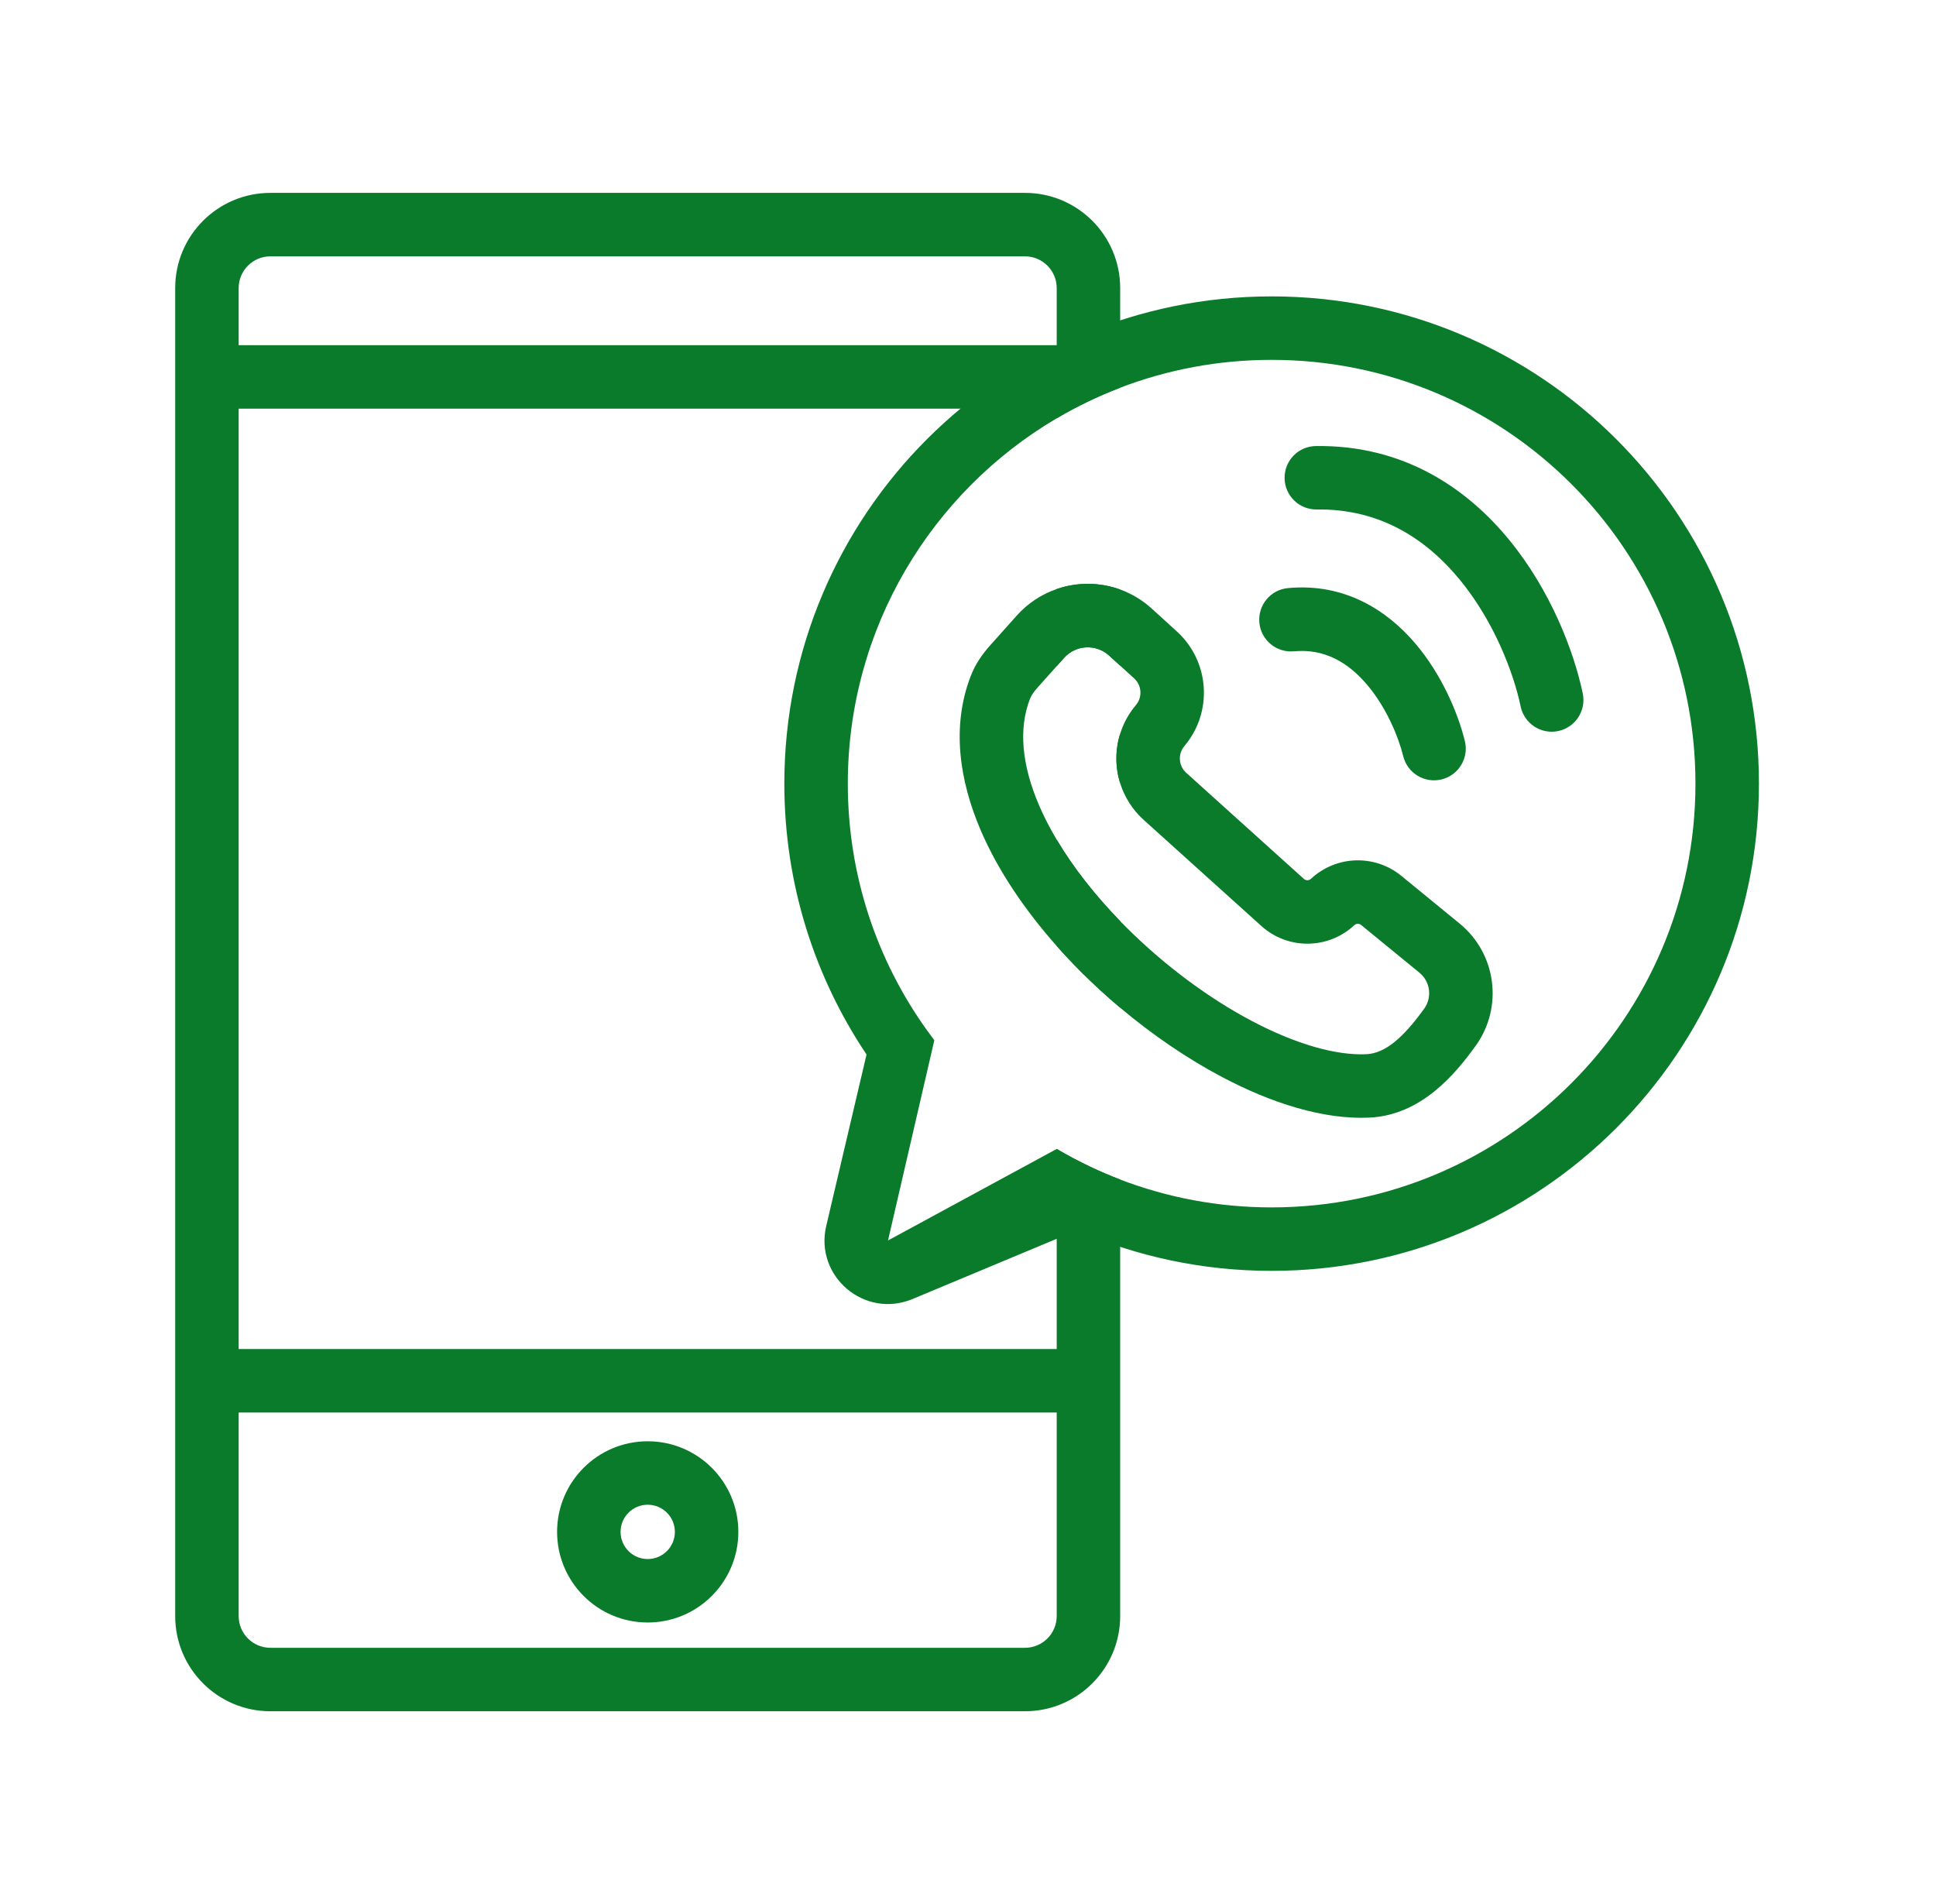 <svg width="61" height="60" viewBox="0 0 61 60" fill="none" xmlns="http://www.w3.org/2000/svg">
<path fill-rule="evenodd" clip-rule="evenodd" d="M20.408 47.418C19.936 47.418 19.553 47.801 19.553 48.273C19.553 48.746 19.936 49.129 20.408 49.129C20.881 49.129 21.264 48.746 21.264 48.273C21.264 47.801 20.881 47.418 20.408 47.418ZM17.553 48.273C17.553 46.696 18.831 45.418 20.408 45.418C21.985 45.418 23.264 46.696 23.264 48.273C23.264 49.85 21.985 51.129 20.408 51.129C18.831 51.129 17.553 49.85 17.553 48.273Z" fill="#0A7B2A"/>
<path fill-rule="evenodd" clip-rule="evenodd" d="M32.034 19.401C32.389 19.003 32.825 18.723 33.295 18.562C33.94 18.34 34.648 18.343 35.295 18.577C35.654 18.707 35.993 18.908 36.293 19.181L37.082 19.9C38.118 20.844 38.222 22.438 37.319 23.509C37.107 23.76 37.133 24.133 37.376 24.353L41.083 27.696C41.147 27.753 41.244 27.752 41.306 27.694C42.099 26.954 43.316 26.914 44.155 27.601L45.991 29.104C47.151 30.053 47.372 31.742 46.495 32.957C45.848 33.853 44.779 35.146 43.139 35.219C41.684 35.284 40.052 34.756 38.513 33.944C37.414 33.364 36.315 32.615 35.295 31.756C34.868 31.396 34.455 31.018 34.062 30.625C33.798 30.361 33.542 30.09 33.295 29.811C32.297 28.686 31.455 27.449 30.909 26.184C30.23 24.61 29.971 22.894 30.586 21.303C30.739 20.904 30.978 20.584 31.197 20.338L32.034 19.401ZM44.873 31.787C45.131 31.429 45.066 30.931 44.724 30.652L42.888 29.149C42.824 29.096 42.731 29.099 42.671 29.156C41.85 29.922 40.578 29.933 39.744 29.181L36.037 25.838C35.678 25.515 35.43 25.113 35.295 24.683C35.136 24.177 35.135 23.629 35.295 23.119C35.396 22.798 35.56 22.492 35.79 22.22C36.001 21.97 35.976 21.598 35.735 21.378L35.295 20.977L34.946 20.659C34.535 20.285 33.897 20.317 33.526 20.733L33.295 20.992L32.689 21.67C32.559 21.817 32.487 21.931 32.452 22.023C32.09 22.959 32.19 24.104 32.745 25.391C32.898 25.745 33.083 26.103 33.295 26.461C33.814 27.334 34.499 28.207 35.295 29.027C35.355 29.088 35.415 29.149 35.476 29.21C36.678 30.412 38.078 31.453 39.446 32.175C40.834 32.907 42.097 33.264 43.05 33.221C43.644 33.194 44.211 32.704 44.873 31.787Z" fill="#0A7B2A"/>
<path fill-rule="evenodd" clip-rule="evenodd" d="M46.004 18.279C44.944 16.985 43.481 16.027 41.489 16.055C40.937 16.063 40.483 15.622 40.475 15.07C40.467 14.517 40.908 14.063 41.46 14.056C44.215 14.016 46.213 15.378 47.551 17.012C48.872 18.623 49.597 20.547 49.87 21.853C49.984 22.393 49.637 22.924 49.096 23.037C48.556 23.15 48.026 22.803 47.913 22.263C47.692 21.206 47.082 19.595 46.004 18.279Z" fill="#0A7B2A"/>
<path fill-rule="evenodd" clip-rule="evenodd" d="M43.064 21.565C42.465 20.865 41.722 20.435 40.768 20.524C40.218 20.575 39.731 20.17 39.68 19.62C39.629 19.07 40.033 18.583 40.583 18.532C42.373 18.366 43.704 19.236 44.584 20.266C45.447 21.276 45.947 22.507 46.155 23.351C46.287 23.887 45.959 24.429 45.423 24.561C44.887 24.693 44.345 24.365 44.213 23.829C44.061 23.212 43.679 22.285 43.064 21.565Z" fill="#0A7B2A"/>
<path fill-rule="evenodd" clip-rule="evenodd" d="M8.52 6.078C6.863 6.078 5.52 7.421 5.52 9.078V50.926C5.52 52.583 6.863 53.926 8.52 53.926H32.295C33.952 53.926 35.295 52.583 35.295 50.926V37.17C34.982 37.05 34.675 36.919 34.374 36.777C34.005 36.603 33.645 36.412 33.295 36.206V42.512H7.52V12.878H33.295V13.182C33.93 12.807 34.598 12.484 35.295 12.218V9.078C35.295 7.421 33.952 6.078 32.295 6.078H8.52ZM35.295 18.577C34.648 18.343 33.94 18.34 33.295 18.562V20.992L33.526 20.733C33.897 20.317 34.535 20.285 34.946 20.659L35.295 20.977V18.577ZM35.295 29.027V31.756C34.868 31.396 34.455 31.018 34.062 30.625C33.798 30.361 33.542 30.09 33.295 29.811V26.461C33.814 27.334 34.499 28.207 35.295 29.027ZM35.295 24.683C35.136 24.177 35.135 23.629 35.295 23.119V24.683ZM7.52 9.078C7.52 8.526 7.967 8.078 8.52 8.078H32.295C32.847 8.078 33.295 8.526 33.295 9.078V10.878H7.52V9.078ZM7.52 44.512H33.295V50.926C33.295 51.478 32.847 51.926 32.295 51.926H8.52C7.967 51.926 7.52 51.478 7.52 50.926V44.512Z" fill="#0A7B2A"/>
<path fill-rule="evenodd" clip-rule="evenodd" d="M35.295 12.218C36.777 11.651 38.386 11.34 40.067 11.34C47.442 11.34 53.421 17.319 53.421 24.694C53.421 32.069 47.442 38.048 40.067 38.048C38.384 38.048 36.776 37.737 35.295 37.17C34.982 37.05 34.675 36.919 34.374 36.777C34.005 36.603 33.645 36.412 33.295 36.206L27.98 39.09L29.439 32.781L29.192 32.445C27.631 30.26 26.713 27.585 26.713 24.694C26.713 19.79 29.356 15.504 33.295 13.182C33.93 12.807 34.598 12.484 35.295 12.218ZM40.067 9.34C31.587 9.34 24.713 16.214 24.713 24.694C24.713 27.851 25.667 30.789 27.303 33.23L26.033 38.633C25.66 40.222 27.244 41.565 28.751 40.936L33.931 38.772C35.811 39.593 37.887 40.048 40.067 40.048C48.547 40.048 55.421 33.173 55.421 24.694C55.421 16.214 48.547 9.34 40.067 9.34Z" fill="#0A7B2A"/>
</svg>
